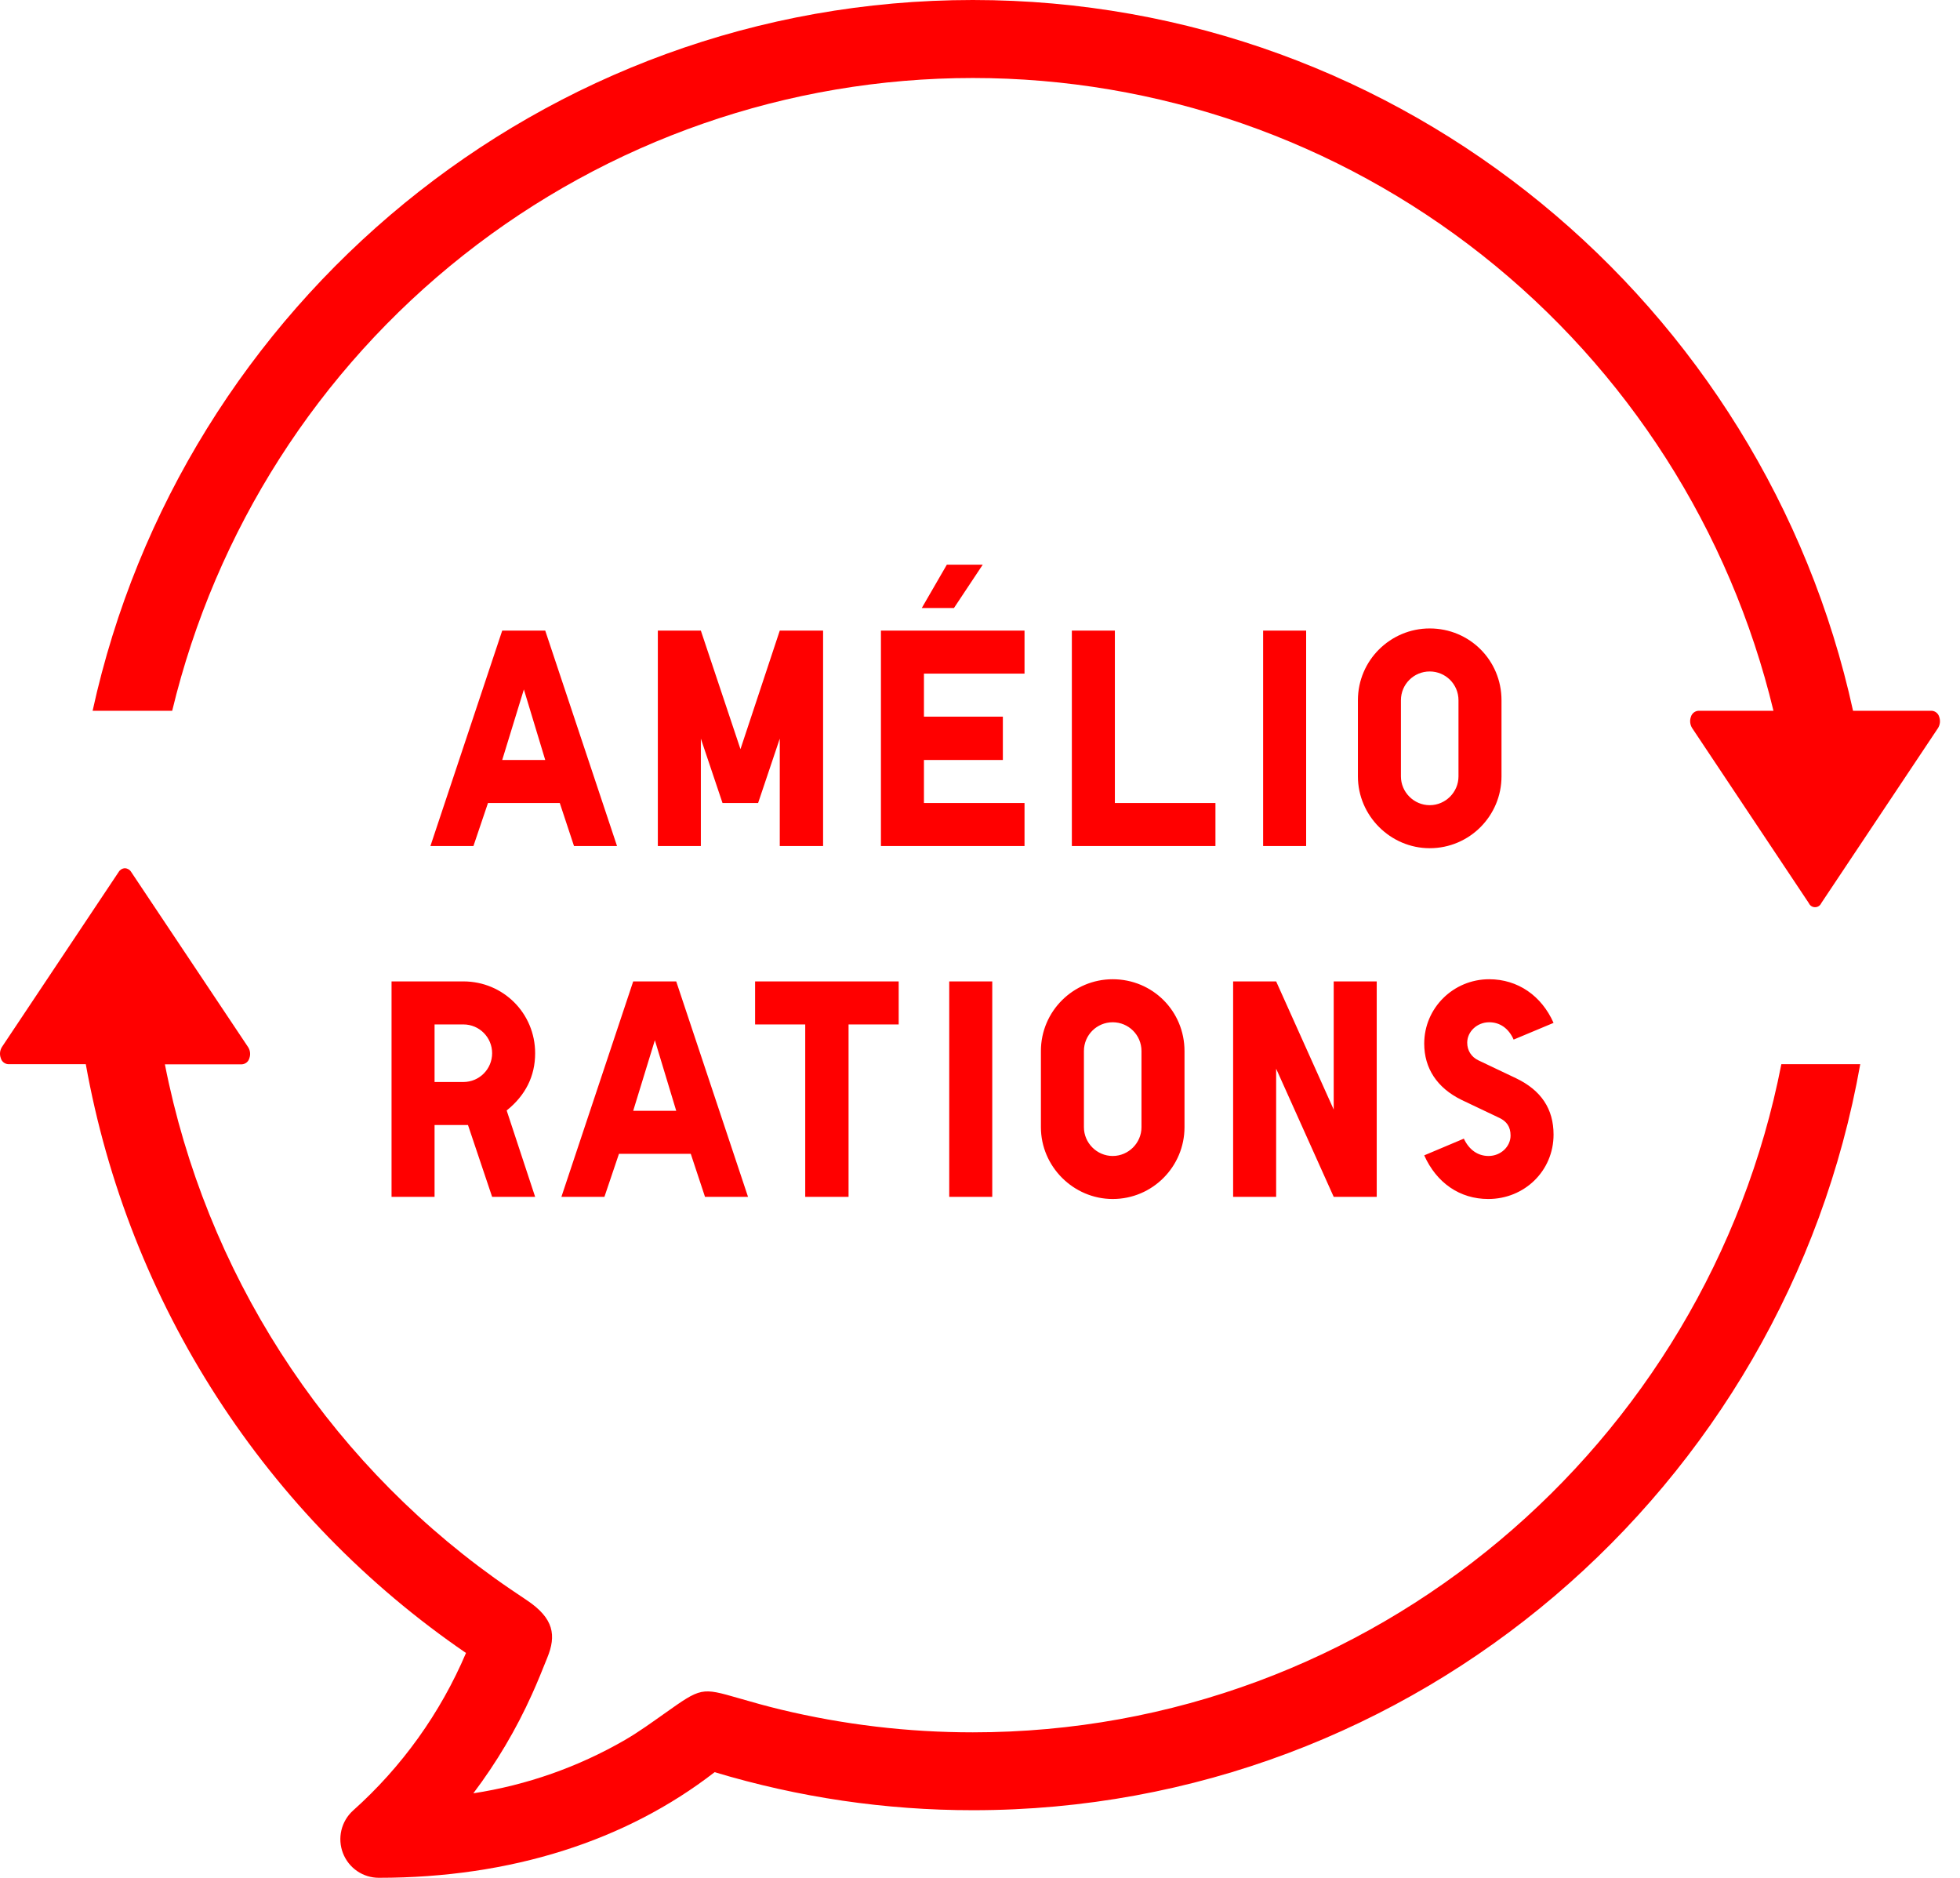 <svg width="95" height="91" viewBox="0 0 95 91" fill="none" xmlns="http://www.w3.org/2000/svg">
<path d="M47.153 83.951C44.012 83.952 40.882 83.58 37.827 82.844C37.146 82.679 36.471 82.491 35.803 82.296C33.99 81.774 33.993 81.774 32.216 83.033C31.607 83.462 30.985 83.918 30.291 84.321C28.022 85.633 25.53 86.509 22.942 86.906C24.066 85.418 25.02 83.808 25.785 82.107C26.055 81.513 26.292 80.918 26.526 80.336C26.967 79.259 26.855 78.433 25.539 77.551C25.006 77.194 24.473 76.837 23.953 76.463C15.671 70.511 9.963 61.611 7.992 51.578H11.727C11.81 51.572 11.889 51.541 11.953 51.489C12.018 51.436 12.064 51.364 12.086 51.284C12.118 51.196 12.13 51.101 12.119 51.007C12.109 50.914 12.077 50.824 12.026 50.745L6.356 42.253C6.324 42.2 6.28 42.157 6.227 42.126C6.174 42.095 6.114 42.077 6.053 42.074C5.993 42.077 5.934 42.095 5.881 42.126C5.829 42.157 5.785 42.2 5.754 42.253L0.094 50.738C0.044 50.818 0.013 50.908 0.003 51.001C-0.006 51.095 0.005 51.189 0.038 51.277C0.059 51.358 0.105 51.43 0.17 51.482C0.234 51.535 0.313 51.566 0.396 51.571H4.158C5.188 57.318 7.348 62.801 10.512 67.701C13.676 72.6 17.781 76.817 22.587 80.105C21.344 83.025 19.474 85.632 17.111 87.742C16.831 87.995 16.635 88.328 16.547 88.696C16.46 89.064 16.486 89.451 16.622 89.803C16.758 90.156 16.997 90.46 17.308 90.673C17.619 90.887 17.988 91.001 18.365 91C24.756 91 30.337 89.215 34.638 85.881C38.701 87.106 42.921 87.727 47.163 87.725C68.63 87.725 86.529 72.095 90.165 51.571H86.341C82.741 70 66.54 83.951 47.153 83.951Z" fill="#FF0000"/>
<path d="M93.992 34.739C93.97 34.659 93.923 34.588 93.859 34.535C93.795 34.483 93.716 34.451 93.633 34.445H89.816C85.511 14.774 68.027 0 47.153 0C26.279 0 8.791 14.774 4.489 34.445H8.346C10.452 25.704 15.423 17.928 22.462 12.366C29.5 6.804 38.196 3.78 47.153 3.78C56.109 3.78 64.805 6.804 71.844 12.366C78.882 17.928 83.853 25.704 85.959 34.445H82.316C82.233 34.452 82.154 34.483 82.09 34.536C82.026 34.588 81.98 34.66 81.957 34.739C81.925 34.828 81.913 34.923 81.924 35.017C81.934 35.111 81.966 35.202 82.016 35.281L87.673 43.767C87.699 43.826 87.741 43.876 87.795 43.911C87.848 43.946 87.911 43.964 87.975 43.964C88.038 43.964 88.101 43.946 88.154 43.911C88.208 43.876 88.25 43.826 88.276 43.767L93.936 35.281C93.985 35.201 94.016 35.111 94.026 35.017C94.035 34.923 94.024 34.828 93.992 34.739Z" fill="#FF0000"/>
<path d="M25.392 33.41L24.342 36.83H26.427L25.392 33.41ZM23.652 38.915L22.947 41H20.862L24.342 30.56H26.427L29.907 41H27.822L27.132 38.915H23.652ZM39.895 41H37.795V35.795L36.745 38.915H35.02L33.97 35.795V41H31.885V30.56H33.97L35.89 36.305L37.795 30.56H39.895V41ZM47.633 27.365L46.238 29.465H44.678L45.893 27.365H47.633ZM49.658 30.56V32.645H44.783V34.73H48.608V36.83H44.783V38.915H49.658V41H42.698V30.56H49.658ZM54.037 38.915H58.912V41H51.952V30.56H54.037V38.915ZM61.223 41V30.56H63.308V41H61.223ZM67.902 37.625C67.902 38.39 68.532 39.02 69.297 39.02C70.062 39.02 70.692 38.39 70.692 37.625V33.935C70.692 33.155 70.062 32.54 69.297 32.54C68.532 32.54 67.902 33.155 67.902 33.935V37.625ZM72.777 37.625C72.777 39.53 71.232 41.105 69.297 41.105C67.392 41.105 65.817 39.53 65.817 37.625V33.935C65.817 32 67.392 30.455 69.297 30.455C71.232 30.455 72.777 32 72.777 33.935V37.625ZM21.063 52.435H22.458C23.238 52.435 23.853 51.805 23.853 51.04C23.853 50.275 23.238 49.645 22.458 49.645H21.063V52.435ZM25.938 58H23.853L22.683 54.52H22.458H21.063V58H18.978V47.56H22.458C24.393 47.56 25.938 49.105 25.938 51.04C25.938 52.15 25.473 53.08 24.558 53.815L25.938 58ZM31.741 50.41L30.691 53.83H32.776L31.741 50.41ZM30.001 55.915L29.296 58H27.211L30.691 47.56H32.776L36.256 58H34.171L33.481 55.915H30.001ZM41.129 58H39.029V49.645H36.599V47.56H43.559V49.645H41.129V58ZM46.009 58V47.56H48.094V58H46.009ZM52.537 54.625C52.537 55.39 53.167 56.02 53.932 56.02C54.697 56.02 55.327 55.39 55.327 54.625V50.935C55.327 50.155 54.697 49.54 53.932 49.54C53.167 49.54 52.537 50.155 52.537 50.935V54.625ZM57.412 54.625C57.412 56.53 55.867 58.105 53.932 58.105C52.027 58.105 50.452 56.53 50.452 54.625V50.935C50.452 49 52.027 47.455 53.932 47.455C55.867 47.455 57.412 49 57.412 50.935V54.625ZM61.854 58H59.769V47.56H61.854L64.644 53.77V47.56H66.729V58H64.644L61.854 51.79V58ZM70.951 55.18C71.206 55.72 71.626 56.02 72.15 56.02C72.736 56.02 73.216 55.57 73.216 55.03C73.216 54.595 73.02 54.34 72.675 54.175L70.846 53.305C69.645 52.72 69.031 51.76 69.031 50.575C69.031 48.85 70.441 47.455 72.18 47.455C73.561 47.455 74.716 48.25 75.3 49.57L73.365 50.38C73.126 49.84 72.706 49.54 72.18 49.54C71.596 49.54 71.115 49.99 71.115 50.53C71.115 50.905 71.311 51.22 71.656 51.385L73.486 52.255C74.701 52.84 75.3 53.74 75.3 54.985C75.3 56.74 73.891 58.105 72.135 58.105C70.755 58.105 69.63 57.325 69.031 55.99L70.951 55.18Z" fill="#FF0000"/>
</svg>
